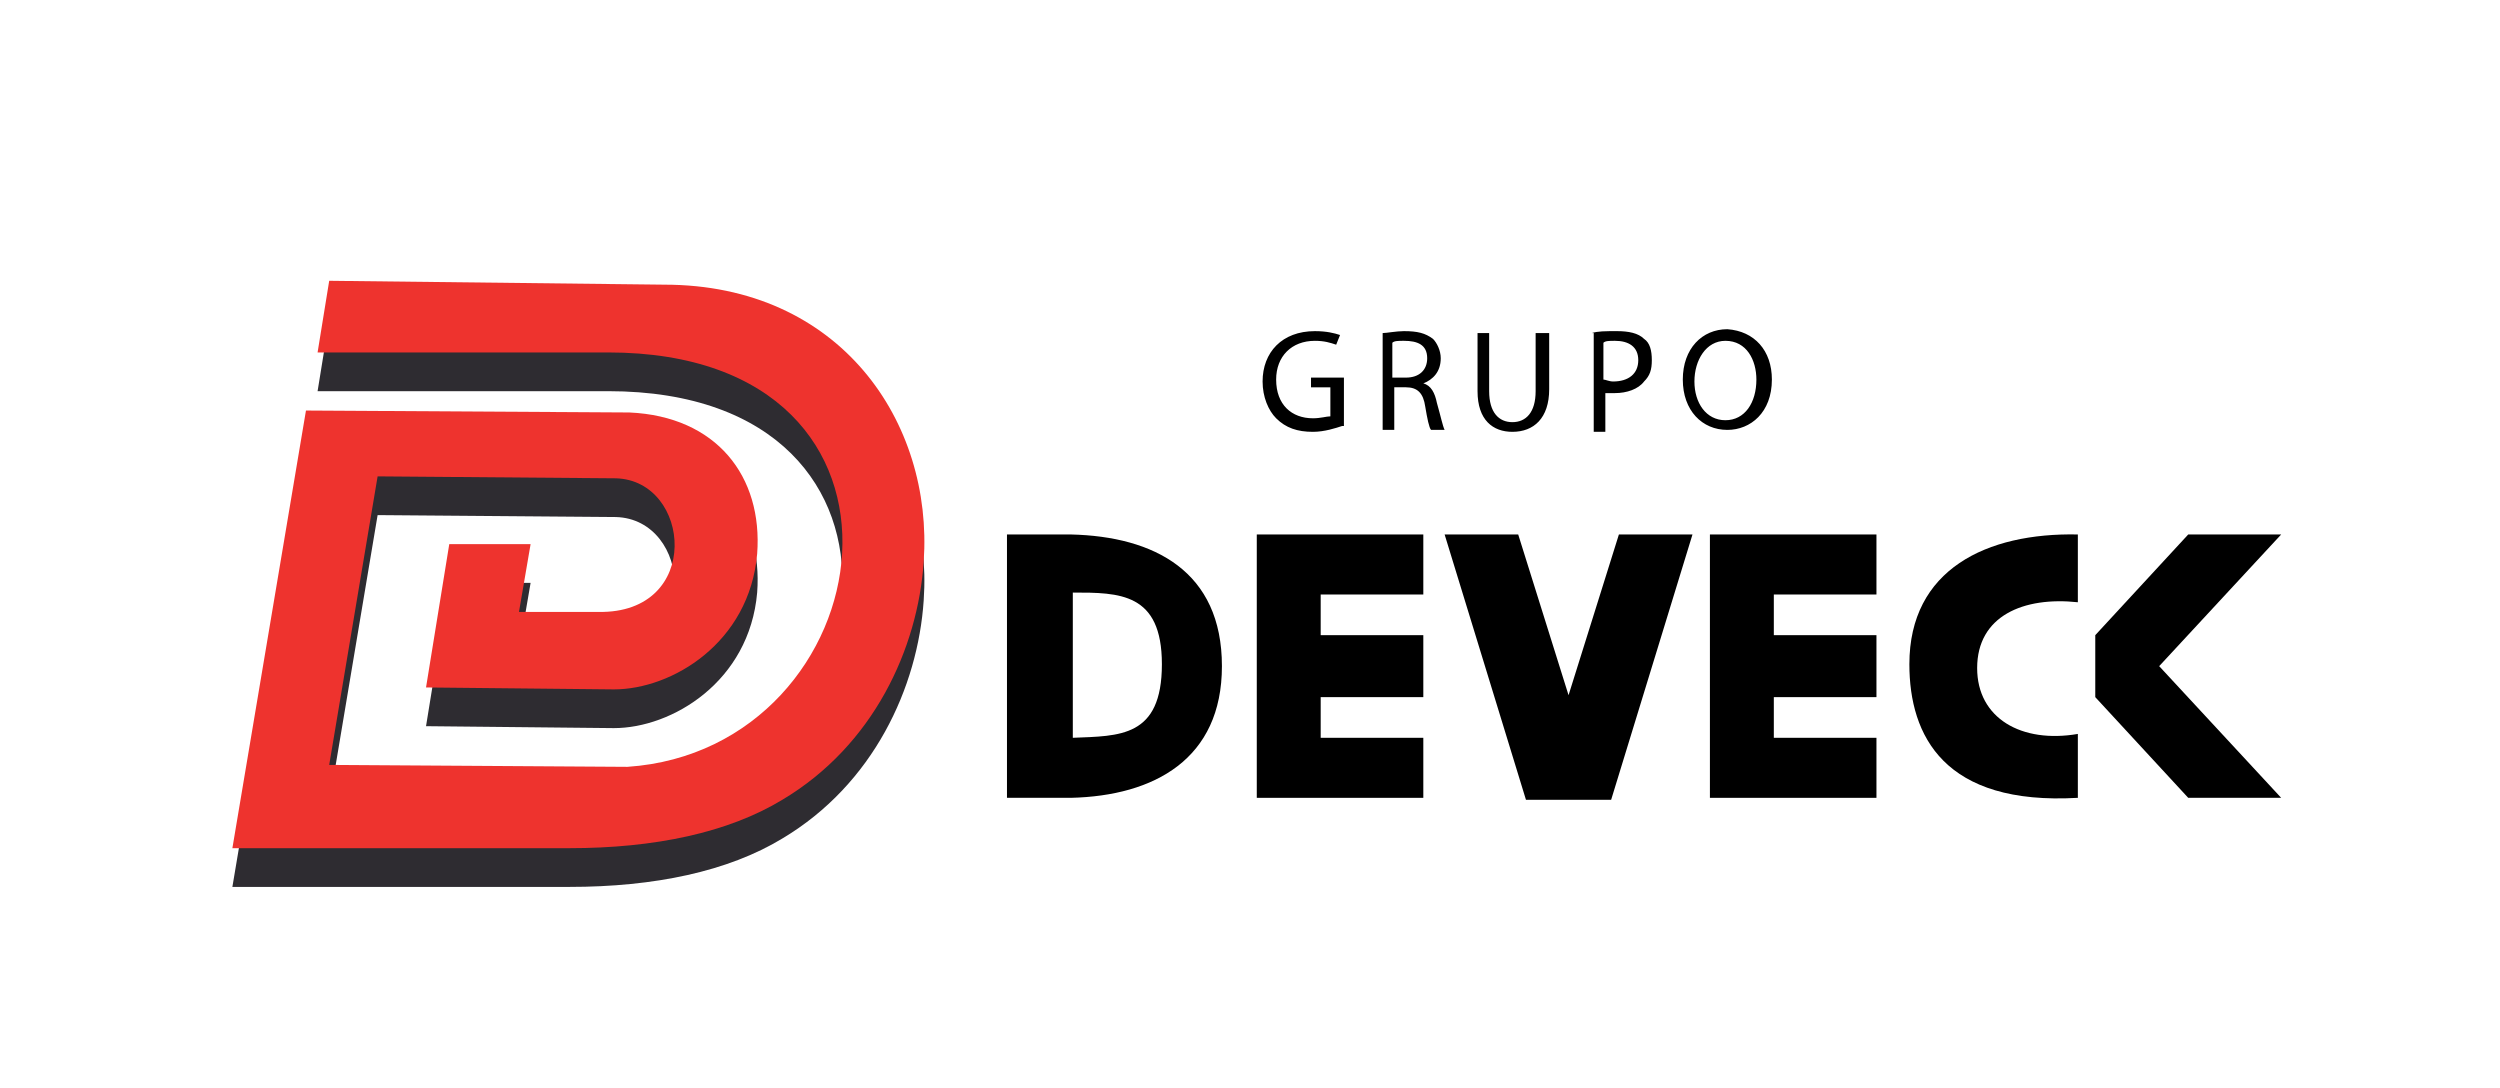 <?xml version="1.0" encoding="utf-8"?>
<!-- Generator: Adobe Illustrator 24.1.2, SVG Export Plug-In . SVG Version: 6.00 Build 0)  -->
<svg version="1.1" id="Camada_1" xmlns="http://www.w3.org/2000/svg" xmlns:xlink="http://www.w3.org/1999/xlink" x="0px" y="0px"
	 viewBox="0 0 129.1 56.2" style="enable-background:new 0 0 129.1 56.2;" xml:space="preserve">
<style type="text/css">
	.st0{fill-rule:evenodd;clip-rule:evenodd;fill:#2E2C31;}
	.st1{fill-rule:evenodd;clip-rule:evenodd;fill:#EE332E;}
</style>
<g>
	<path class="st0" d="M12,45.8h17.4c4.4,0,8.2-0.8,11-2.5c4.7-2.8,7-7.8,7.3-12.3c0.5-7.2-4.3-14.3-13.4-14.3L17,16.5l-0.6,3.7
		c5,0,9.9,0,15,0c17.6,0,14.3,20.5,1,21.4l-15.4-0.1l2.5-14.9l12.3,0.1c3.9,0.1,4.5,7-0.9,6.9l-4.1,0l0.6-3.5h-4.2L22,37.5l9.7,0.1
		c3,0,7-2.4,7.4-7c0.3-4-2.1-7.1-6.6-7.3l-16.7-0.1L12,45.8z"/>
	<polygon points="64.9,27.6 68.2,27.6 73.5,27.6 73.5,30.7 68.2,30.7 68.2,32.8 73.5,32.8 73.5,36 68.2,36 68.2,38.1 73.5,38.1 
		73.5,41.2 64.9,41.2 64.9,41.1 64.9,38.1 64.9,36 64.9,32.8 64.9,30.7 	"/>
	<polygon points="88.3,27.6 91.6,27.6 96.9,27.6 96.9,30.7 91.6,30.7 91.6,32.8 96.9,32.8 96.9,36 91.6,36 91.6,38.1 96.9,38.1 
		96.9,41.2 88.3,41.2 88.3,41.1 88.3,38.1 88.3,36 88.3,32.8 88.3,30.7 	"/>
	<polygon points="113,27.6 117.8,27.6 111.5,34.4 117.8,41.2 113,41.2 108.2,36 108.2,32.8 	"/>
	<polygon points="87.4,27.6 83.6,27.6 81,35.9 78.4,27.6 74.6,27.6 78.8,41.3 79.3,41.3 82.7,41.3 83.2,41.3 	"/>
	<path d="M52,27.6h3.3v0c4.3,0.1,7.8,1.9,7.8,6.8c0,4.8-3.5,6.7-7.8,6.8v0H52V27.6z M55.4,30.6v7.5c2.4-0.1,4.6,0,4.6-3.8
		C60,30.6,57.8,30.6,55.4,30.6"/>
	<path d="M107.3,27.6c-4.7-0.1-8.7,1.8-8.7,6.7c0,3.7,1.8,7.3,8.7,6.9l0-3.3c-2.9,0.5-5.2-0.8-5.2-3.4c0-2.7,2.4-3.7,5.2-3.4
		L107.3,27.6z"/>
	<path class="st1" d="M12,43.8h17.4c4.4,0,8.2-0.8,11-2.5c4.7-2.8,7-7.8,7.3-12.3c0.5-7.2-4.3-14.3-13.4-14.3L17,14.5l-0.6,3.7
		c5,0,9.9,0,15,0c17.6,0,14.3,20.5,1,21.4l-15.4-0.1l2.5-14.9l12.3,0.1c3.9,0.1,4.5,7-0.9,6.9l-4.1,0l0.6-3.5h-4.2L22,35.5l9.7,0.1
		c3,0,7-2.4,7.4-7c0.3-4-2.1-7.1-6.6-7.3l-16.7-0.1L12,43.8z"/>
	<path d="M69.3,22c-0.3,0.1-0.9,0.3-1.5,0.3c-0.8,0-1.4-0.2-1.9-0.7c-0.4-0.4-0.7-1.1-0.7-1.9c0-1.5,1-2.6,2.7-2.6
		c0.6,0,1,0.1,1.3,0.2l-0.2,0.5c-0.3-0.1-0.6-0.2-1.1-0.2c-1.2,0-2,0.8-2,2c0,1.3,0.8,2,1.9,2c0.4,0,0.7-0.1,0.9-0.1v-1.5h-1v-0.5
		h1.7V22z M72.5,17.1c0.7,0,1.1,0.1,1.5,0.4c0.2,0.2,0.4,0.6,0.4,1c0,0.7-0.4,1.1-0.9,1.3v0c0.4,0.1,0.6,0.5,0.7,1
		c0.2,0.7,0.3,1.2,0.4,1.4h-0.7c-0.1-0.1-0.2-0.6-0.3-1.2c-0.1-0.7-0.4-1-1-1h-0.6v2.2h-0.6v-5C71.6,17.2,72.1,17.1,72.5,17.1z
		 M71.9,19.5h0.7c0.7,0,1.1-0.4,1.1-1c0-0.7-0.5-0.9-1.2-0.9c-0.3,0-0.5,0-0.6,0.1V19.5z M76.9,17.2v3c0,1.1,0.5,1.6,1.2,1.6
		c0.7,0,1.2-0.5,1.2-1.6v-3H80v2.9c0,1.5-0.8,2.2-1.9,2.2c-1,0-1.8-0.6-1.8-2.1v-3H76.9z M82.2,17.2c0.3-0.1,0.7-0.1,1.3-0.1
		c0.6,0,1.1,0.1,1.4,0.4c0.3,0.2,0.4,0.6,0.4,1.1c0,0.5-0.1,0.8-0.4,1.1c-0.3,0.4-0.9,0.6-1.5,0.6c-0.2,0-0.4,0-0.5,0v2h-0.6V17.2z
		 M82.8,19.6c0.1,0,0.3,0.1,0.5,0.1c0.8,0,1.3-0.4,1.3-1.1c0-0.7-0.5-1-1.2-1c-0.3,0-0.5,0-0.6,0.1V19.6z M91.5,19.6
		c0,1.7-1.1,2.6-2.3,2.6c-1.3,0-2.3-1-2.3-2.6c0-1.6,1-2.6,2.3-2.6C90.6,17.1,91.5,18.1,91.5,19.6z M87.5,19.7c0,1.1,0.6,2,1.6,2
		c1,0,1.6-0.9,1.6-2.1c0-1-0.5-2-1.6-2C88.1,17.6,87.5,18.6,87.5,19.7z"/>
</g>
</svg>

